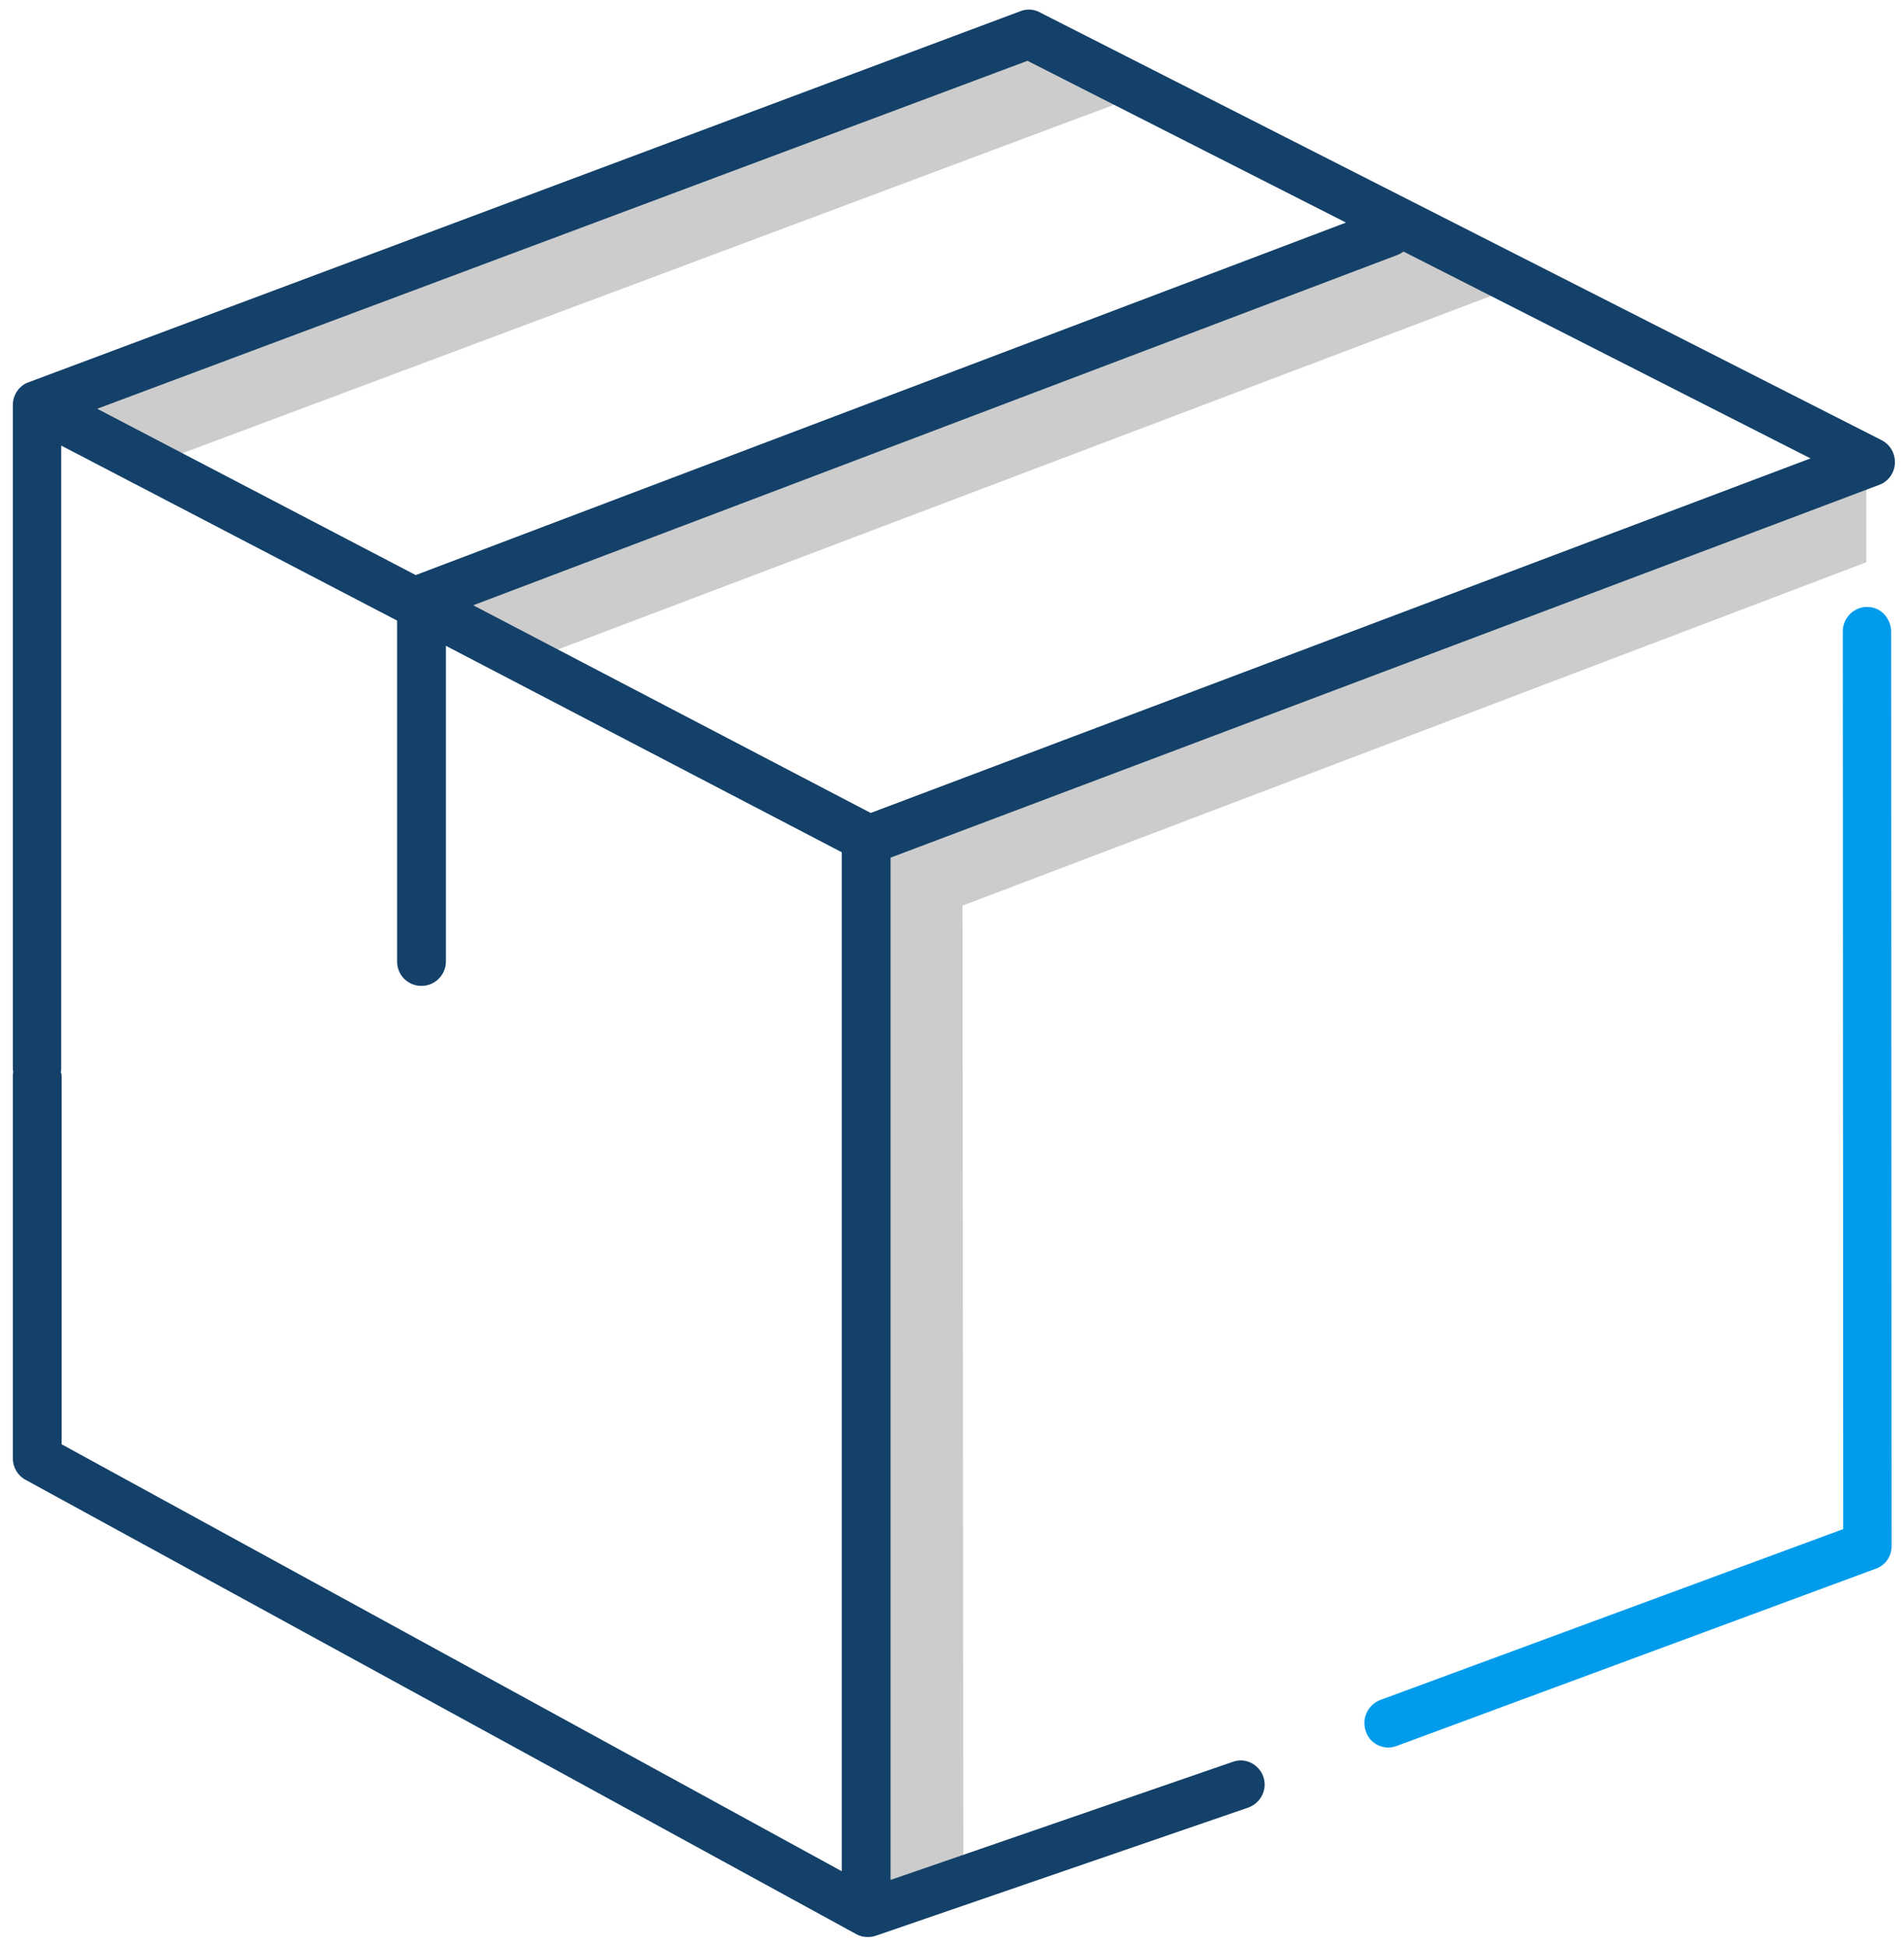 <?xml version="1.0" encoding="UTF-8"?>
<!-- Generator: Adobe Illustrator 28.2.0, SVG Export Plug-In . SVG Version: 6.00 Build 0)  -->
<svg xmlns="http://www.w3.org/2000/svg" xmlns:xlink="http://www.w3.org/1999/xlink" version="1.1" id="Layer_1" x="0px" y="0px" viewBox="0 0 460.3 470.6" style="enable-background:new 0 0 460.3 470.6;" xml:space="preserve">
<style type="text/css">
	.st0{fill:#CCCCCC;}
	.st1{fill:#134169;}
	.st2{fill:#009CEB;}
</style>
<path class="st0" d="M35.4,112.8L12,96.4L250.6,7.2l24.4,16L35.4,112.8L35.4,112.8L35.4,112.8z M232.9,454.9l-0.2-236l218.5-83  v-25.2l-242.1,92l0.2,260.2L232.9,454.9L232.9,454.9L232.9,454.9z M366.9,69.1l-25.6-15.5l-240.6,91.2l26.2,15.2L366.9,69.1  L366.9,69.1L366.9,69.1z"></path>
<path class="st1" d="M305.4,429.4c1.1,3.1-0.6,6.4-3.6,7.5l-90.1,31c-0.6,0.2-1.3,0.3-1.9,0.3c-1,0-1.9-0.2-2.8-0.7L6.2,357.7  c-1.9-1-3.1-3-3.1-5.2v-92.3c0-0.4,0-0.7,0.1-1.1c-0.1-0.4-0.1-0.7-0.1-1.1V97.9c0-2.4,1.5-4.7,3.8-5.5L246.7,2.7  c1.5-0.6,3.3-0.5,4.7,0.3l203.5,103.4c2.1,1.1,3.3,3.2,3.2,5.6c-0.1,2.3-1.6,4.4-3.8,5.2l-239,90.1v247.1l82.6-28.5  C301,424.7,304.3,426.4,305.4,429.4L305.4,429.4L305.4,429.4z M437.7,110.8l-98.4-50c-0.4,0.3-0.9,0.6-1.4,0.8l-223.5,84.7  l96.1,50.2L437.7,110.8L437.7,110.8L437.7,110.8z M23.5,98.8l77,40.2l224.9-85.2l-77-39.1L23.5,98.8L23.5,98.8z M14.9,260.3v88.8  l188.6,103.2V206l-95.7-49.9v76.3c0,3.2-2.6,5.9-5.9,5.9s-5.9-2.6-5.9-5.9l0,0V150l-81.2-42.3v150.4c0,0.4,0,0.7-0.1,1.1  C14.9,259.5,14.9,259.9,14.9,260.3L14.9,260.3L14.9,260.3z"></path>
<path class="st2" d="M457.2,152.6l0.1,221.1c0,2.5-1.5,4.7-3.9,5.5L337.7,422c-0.6,0.2-1.3,0.4-2,0.4c-2.5,0-4.7-1.5-5.5-3.9  c-1.1-3,0.4-6.4,3.5-7.6l111.9-41.3l-0.1-217c0-3.2,2.6-5.9,5.9-5.9S457.1,149.4,457.2,152.6L457.2,152.6L457.2,152.6L457.2,152.6z"></path>
</svg>
